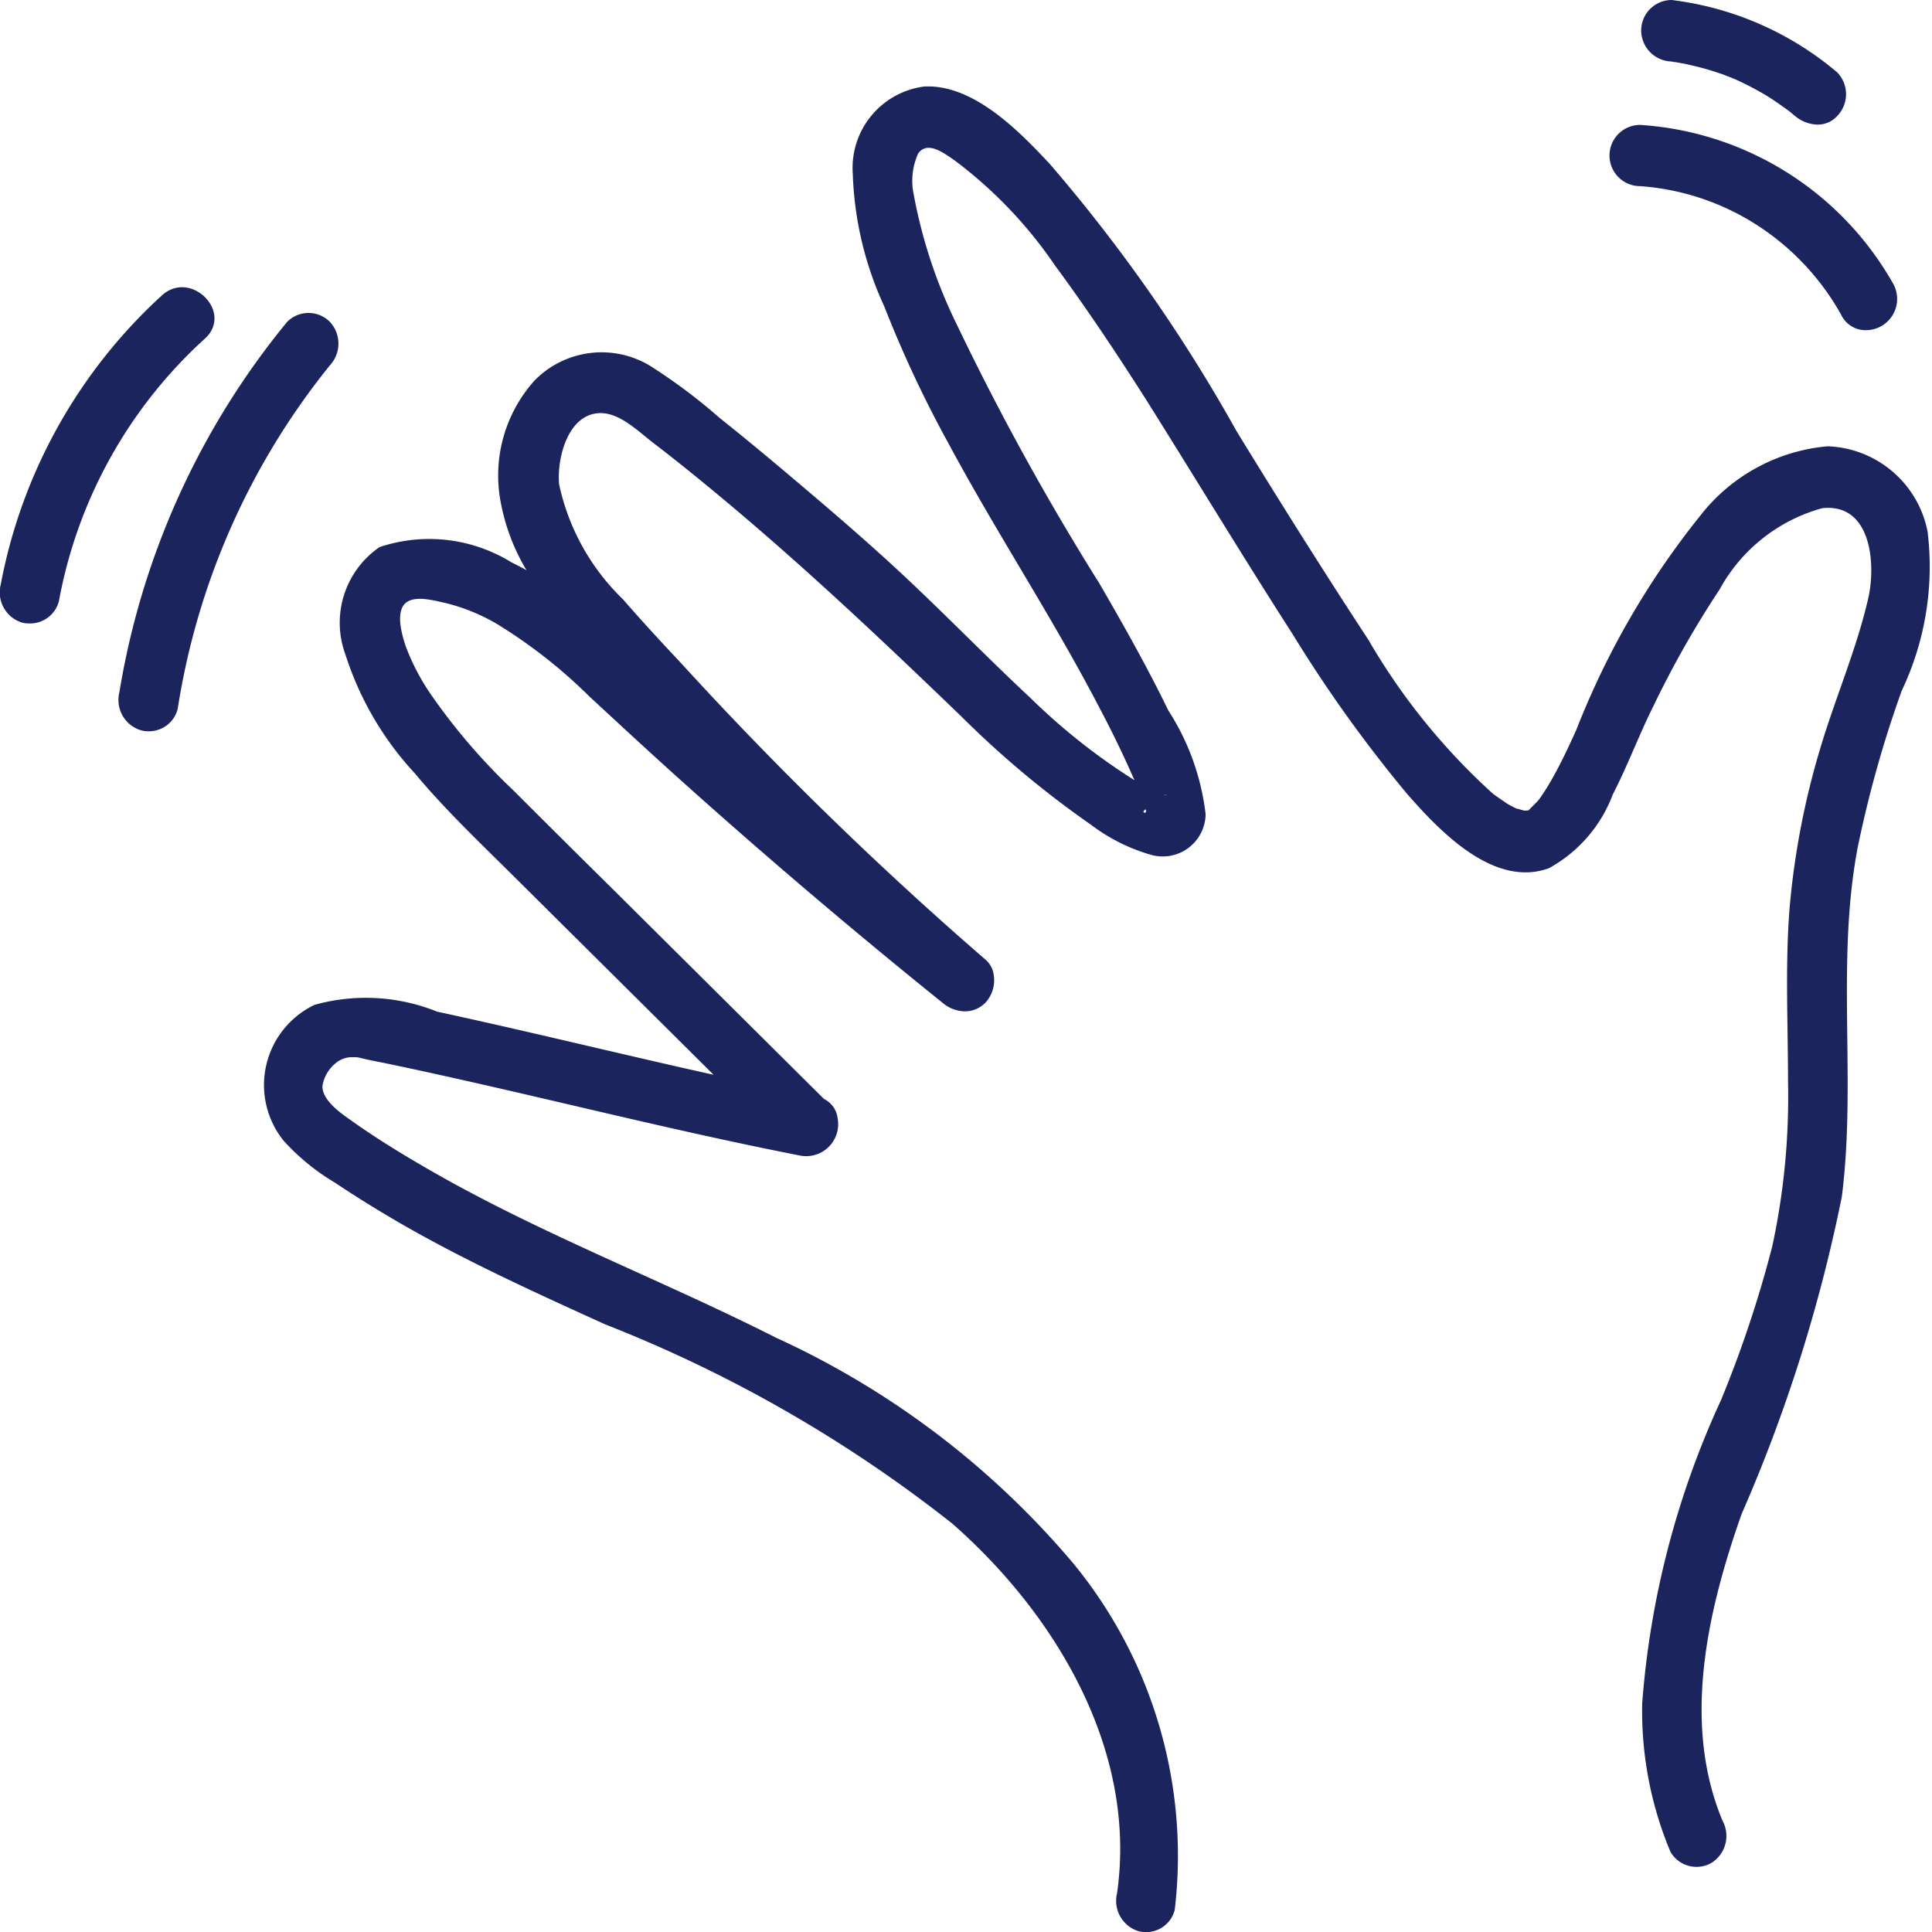 <?xml version="1.0" encoding="UTF-8"?>
<svg xmlns="http://www.w3.org/2000/svg" width="40" height="40" viewBox="0 0 40 40">
  <path id="Icon" d="M23.565,39.981a.657.657,0,0,1-.438-.781c.426-2.966-1.281-5.789-3.415-7.659A28.193,28.193,0,0,0,12.53,27.42c-1.281-.582-2.565-1.164-3.8-1.844q-.92-.507-1.8-1.093a4.6,4.6,0,0,1-1.06-.868,1.84,1.84,0,0,1,.641-2.81,3.945,3.945,0,0,1,2.539.14c1.913.413,3.813.883,5.724,1.307q-2.023-2.01-4.046-4.019C10,17.507,9.246,16.8,8.586,16.008a6.541,6.541,0,0,1-1.434-2.456,1.9,1.9,0,0,1,.706-2.225,3.238,3.238,0,0,1,2.73.315c.105.051.21.106.312.163a4.244,4.244,0,0,1-.526-1.37,2.943,2.943,0,0,1,.684-2.547,1.942,1.942,0,0,1,2.4-.315A11.616,11.616,0,0,1,14.9,8.654c.438.348.871.706,1.3,1.067.895.755,1.786,1.512,2.638,2.316s1.652,1.626,2.5,2.417a12.89,12.89,0,0,0,2.151,1.7c-.037-.082-.075-.165-.111-.248-.205-.452-.427-.9-.661-1.34-.959-1.831-2.1-3.561-3.076-5.379A24.122,24.122,0,0,1,18.31,6.348,7.089,7.089,0,0,1,17.656,3.6,1.7,1.7,0,0,1,19.13,1.792c1.015-.059,1.974.924,2.614,1.613A33.374,33.374,0,0,1,25.6,8.924c.892,1.457,1.8,2.9,2.735,4.329a13.269,13.269,0,0,0,2.576,3.181c.064.049.2.14.286.2.055.033.113.065.172.094l.034.015.012,0,.137.039h0l.043,0a.26.26,0,0,0,.062-.008l0-.005c0-.01.149-.143.212-.224a4.408,4.408,0,0,0,.247-.387c.194-.338.36-.693.52-1.047a16.9,16.9,0,0,1,2.573-4.443,3.755,3.755,0,0,1,2.631-1.428,2.187,2.187,0,0,1,2.068,1.763,5.982,5.982,0,0,1-.536,3.3,23.72,23.72,0,0,0-.911,3.246c-.452,2.384-.022,4.826-.328,7.227a32.259,32.259,0,0,1-2.075,6.57c-.7,1.987-1.245,4.319-.394,6.352a.658.658,0,0,1-.225.868.622.622,0,0,1-.855-.228A7.546,7.546,0,0,1,34,35.265a18.223,18.223,0,0,1,1.633-6.28,24.294,24.294,0,0,0,1.06-3.181,14.663,14.663,0,0,0,.326-3.421c0-1.174-.059-2.351.028-3.526a16.351,16.351,0,0,1,.635-3.347c.309-1.047.758-2.068,1-3.132.16-.716.056-1.964-.952-1.857A3.468,3.468,0,0,0,35.605,12.2a20.408,20.408,0,0,0-1.369,2.41c-.3.6-.536,1.239-.846,1.841a2.9,2.9,0,0,1-1.323,1.525c-1.145.416-2.276-.784-2.95-1.558a28.148,28.148,0,0,1-2.348-3.278c-1.038-1.616-2.033-3.262-3.054-4.888-.6-.94-1.214-1.864-1.874-2.758a9.134,9.134,0,0,0-2.071-2.169c-.212-.146-.569-.423-.761-.146a1.372,1.372,0,0,0-.088.865,10.362,10.362,0,0,0,.894,2.686,54.02,54.02,0,0,0,2.947,5.35c.5.862.992,1.734,1.428,2.631a5.029,5.029,0,0,1,.771,2.147.888.888,0,0,1-1.135.839,3.789,3.789,0,0,1-1.242-.624A20.029,20.029,0,0,1,19.9,14.83c-1.61-1.551-3.22-3.073-4.94-4.508-.469-.39-.94-.774-1.425-1.145-.312-.237-.7-.634-1.112-.624-.667.013-.9.946-.846,1.48a4.665,4.665,0,0,0,1.32,2.374c.381.439.777.868,1.175,1.291A75.041,75.041,0,0,0,20.4,19.865a.5.5,0,0,1,.174.32.688.688,0,0,1-.174.577.623.623,0,0,1-.16.115.577.577,0,0,1-.291.061.732.732,0,0,1-.434-.176q-2.648-2.132-5.181-4.394c-.719-.641-1.425-1.294-2.131-1.948a10.508,10.508,0,0,0-1.912-1.5,3.9,3.9,0,0,0-1.129-.449c-.221-.049-.637-.159-.8.052s-.032.641.035.849a4.621,4.621,0,0,0,.553,1.047,12.7,12.7,0,0,0,1.685,1.951c.7.7,1.405,1.4,2.108,2.094l4.317,4.289a.507.507,0,0,1,.282.4.662.662,0,0,1-.795.768c-2.872-.562-5.706-1.312-8.572-1.909-.179-.036-.357-.068-.533-.114a.661.661,0,0,0-.071-.01c-.037,0-.074,0-.111,0a.536.536,0,0,0-.306.12.768.768,0,0,0-.279.481c0,.3.387.563.6.712.465.332.953.634,1.443.92,2.354,1.382,4.911,2.342,7.341,3.571a17.655,17.655,0,0,1,6.163,4.677,9.537,9.537,0,0,1,2.1,7.171.61.61,0,0,1-.619.462A.557.557,0,0,1,23.565,39.981ZM7.432,21.891Zm16.281-5.133C23.6,16.846,23.783,16.853,23.713,16.758Zm7.919.033.027-.009h0Zm-7.9-.006Zm7.937-.007a.073.073,0,0,0,.022-.007Zm-7.949-.012a.03.03,0,0,1,0-.008h0Zm-.007-.009,0,0,0,0h0l0-.007C23.7,16.76,23.7,16.764,23.713,16.757Zm7.726,0Zm-7.28-.286a.12.12,0,0,0-.061-.022A.638.638,0,0,1,24.158,16.473ZM2.908,15.117a.656.656,0,0,1-.437-.781A16.216,16.216,0,0,1,5.945,6.664a.623.623,0,0,1,.885,0,.661.661,0,0,1,0,.9,14.985,14.985,0,0,0-3.151,7.113.613.613,0,0,1-.618.463A.555.555,0,0,1,2.908,15.117ZM.452,12.889a.655.655,0,0,1-.438-.781,10.821,10.821,0,0,1,3.34-5.994c.6-.54,1.489.355.885.9A9.7,9.7,0,0,0,1.22,12.446a.617.617,0,0,1-.615.462A.566.566,0,0,1,.452,12.889ZM38.123,6.524a5.241,5.241,0,0,0-1.756-1.87,5.142,5.142,0,0,0-2.41-.8.634.634,0,0,1,0-1.268,6.5,6.5,0,0,1,5.246,3.3.647.647,0,0,1-.582.95A.556.556,0,0,1,38.123,6.524Zm-.969-4.13-.08-.068c-.049-.039-.1-.075-.151-.111q-.161-.117-.331-.224a6.409,6.409,0,0,0-.663-.348l-.085-.035c-.062-.023-.124-.049-.186-.072-.127-.042-.254-.085-.384-.12s-.257-.065-.388-.094c-.064-.013-.13-.023-.2-.036-.032,0-.064-.01-.1-.013.085.01.092.01.017,0a.646.646,0,0,1-.624-.634A.632.632,0,0,1,34.607,0,6.519,6.519,0,0,1,38.039,1.5a.649.649,0,0,1,0,.9.545.545,0,0,1-.412.18A.755.755,0,0,1,37.154,2.393Zm-.068-.059Zm-1.148-.689Zm-.021-.009L35.9,1.629l-.014-.005Z" transform="translate(0)" fill="#1c245d"></path>
</svg>
